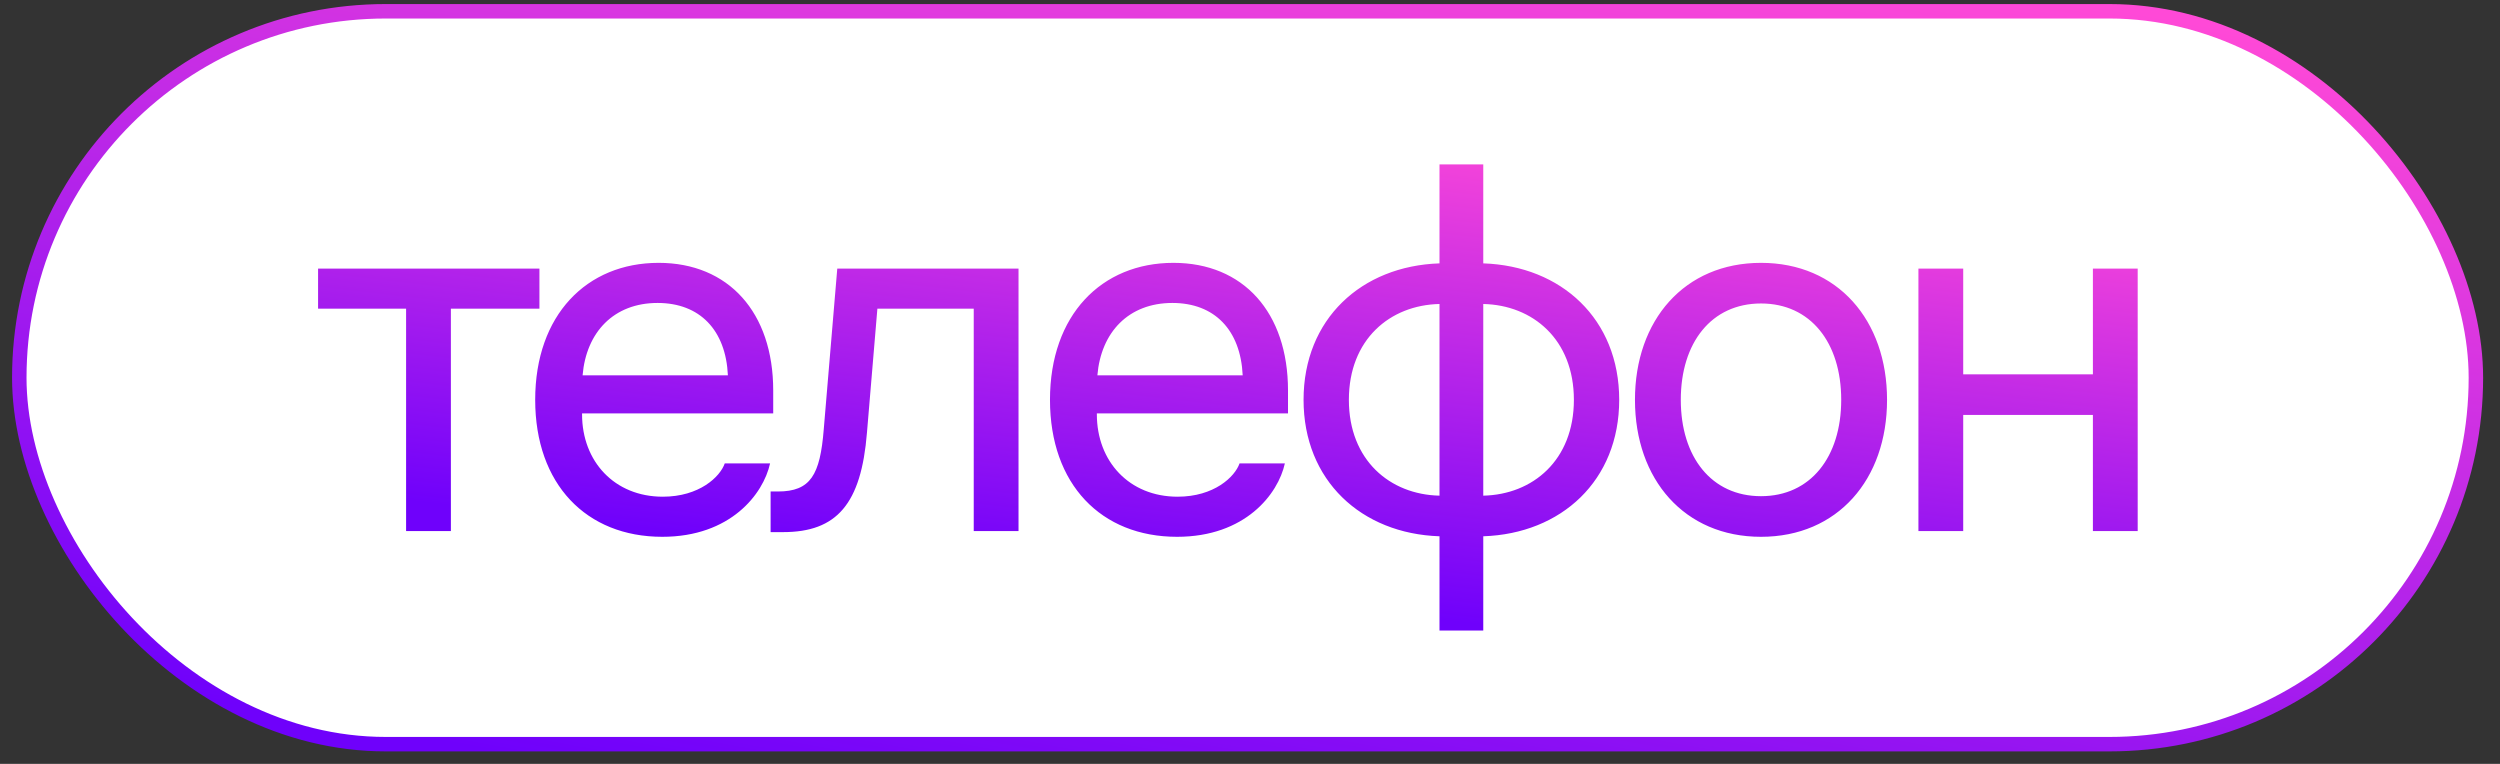 <?xml version="1.0" encoding="UTF-8"?> <svg xmlns="http://www.w3.org/2000/svg" width="144" height="44" viewBox="0 0 144 44" fill="none"><rect x="0" y="0" width="144" height="44" fill="#333333" stroke="none"/><rect x="1.111" y="0.65" width="141.5" height="42.214" rx="21.107" fill="white"></rect><rect x="1.111" y="0.65" width="141.5" height="42.214" rx="21.107" stroke="url(#paint0_linear_352_701)" stroke-width="0.833"></rect><path d="M18.321 17.78V15.47H31.071V17.78H25.971V30.59H23.391V17.78H18.321ZM30.827 23.03C30.827 18.14 33.797 15.14 37.937 15.14C41.957 15.14 44.537 17.99 44.537 22.49V23.81H33.527V23.87C33.527 26.57 35.387 28.61 38.177 28.61C40.277 28.61 41.477 27.47 41.747 26.69H44.357C43.967 28.46 42.077 30.92 38.147 30.92C33.767 30.92 30.827 27.89 30.827 23.03ZM33.557 21.62H41.927C41.807 19.01 40.307 17.45 37.877 17.45C35.357 17.45 33.767 19.13 33.557 21.62ZM44.387 30.65V28.31H44.807C46.697 28.31 47.237 27.35 47.447 24.74L48.227 15.47H58.667V30.59H56.087V17.78H50.537L49.937 24.92C49.607 29.03 48.197 30.65 45.107 30.65H44.387ZM60.479 23.03C60.479 18.14 63.449 15.14 67.589 15.14C71.609 15.14 74.189 17.99 74.189 22.49V23.81H63.179V23.87C63.179 26.57 65.039 28.61 67.829 28.61C69.929 28.61 71.129 27.47 71.399 26.69H74.009C73.619 28.46 71.729 30.92 67.799 30.92C63.419 30.92 60.479 27.89 60.479 23.03ZM63.209 21.62H71.579C71.459 19.01 69.959 17.45 67.529 17.45C65.009 17.45 63.419 19.13 63.209 21.62ZM85.436 15.17C89.936 15.32 93.266 18.38 93.266 23.03C93.266 27.68 89.936 30.74 85.436 30.89V36.32H82.915V30.89C78.415 30.74 75.085 27.68 75.085 23.03C75.085 18.38 78.415 15.32 82.915 15.17V9.47H85.436V15.17ZM77.695 23.03C77.695 26.51 80.066 28.49 82.915 28.55V17.51C80.066 17.57 77.695 19.55 77.695 23.03ZM85.436 28.55C88.285 28.49 90.656 26.51 90.656 23.03C90.656 19.55 88.285 17.57 85.436 17.51V28.55ZM101.434 15.14C105.844 15.14 108.694 18.44 108.694 23.03C108.694 27.62 105.844 30.92 101.434 30.92C97.024 30.92 94.174 27.62 94.174 23.03C94.174 18.44 97.024 15.14 101.434 15.14ZM96.814 23.03C96.814 26.33 98.584 28.58 101.434 28.58C104.284 28.58 106.054 26.33 106.054 23.03C106.054 19.73 104.284 17.48 101.434 17.48C98.584 17.48 96.814 19.73 96.814 23.03ZM113.081 30.59H110.501V15.47H113.081V21.56H120.551V15.47H123.131V30.59H120.551V23.9H113.081V30.59Z" fill="url(#paint1_linear_352_701)"></path><defs><linearGradient id="paint0_linear_352_701" x1="48.571" y1="46.998" x2="59.089" y2="-10.968" gradientUnits="userSpaceOnUse"><stop stop-color="#6F01FB"></stop><stop offset="1" stop-color="#FF49D7"></stop></linearGradient><linearGradient id="paint1_linear_352_701" x1="54.025" y1="32.404" x2="57.357" y2="3.58" gradientUnits="userSpaceOnUse"><stop stop-color="#6F01FB"></stop><stop offset="1" stop-color="#FF49D7"></stop></linearGradient></defs></svg> 